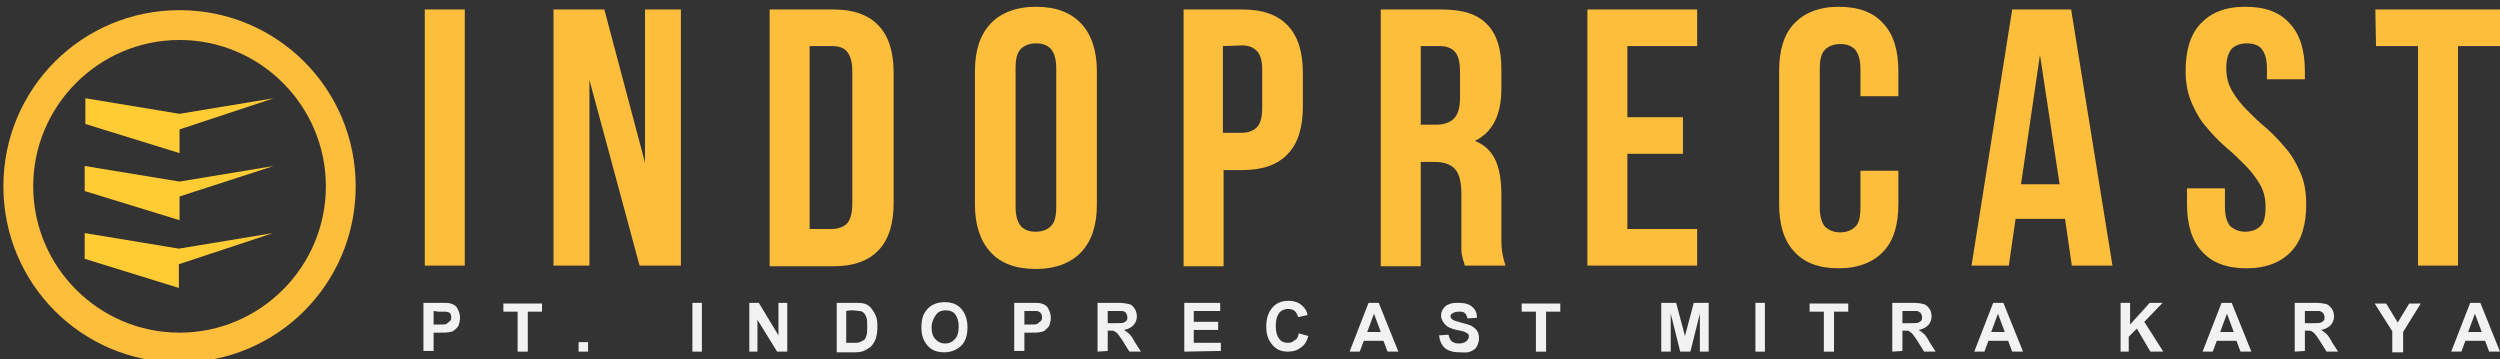 <?xml version="1.0" encoding="UTF-8"?> <svg xmlns="http://www.w3.org/2000/svg" xmlns:xlink="http://www.w3.org/1999/xlink" version="1.1" id="Layer_1" x="0px" y="0px" width="369px" height="53px" viewBox="0 0 369 53" style="enable-background:new 0 0 369 53;" xml:space="preserve"><rect x="0" y="0" width="369" height="53" fill="#333333" stroke="none"/> <style type="text/css"> .st0{fill:#FDBE3C;} .st1{fill:#FFCC33;} .st2{fill:#F2F2F2;} </style> <g> <path class="st0" d="M26.5,1.5c-14.4,0-26,11.6-26,26s11.6,26,26,26s26-11.6,26-26S40.9,1.5,26.5,1.5z M26.5,49.1 c-11.9,0-21.6-9.7-21.6-21.6S14.6,5.9,26.5,5.9s21.6,9.7,21.6,21.6S38.4,49.1,26.5,49.1z"></path> <g> <polygon class="st1" points="26.5,22.6 12.6,18.3 12.6,14.5 26.5,16.8 40.4,14.5 26.5,19.1 "></polygon> <polygon class="st1" points="26.4,36.7 40.3,34.4 26.4,39 26.4,42.5 12.5,38.2 12.5,34.4 "></polygon> <polygon class="st1" points="26.5,26.8 40.4,24.5 26.5,29 26.5,32.5 12.5,28.2 12.5,24.5 "></polygon> </g> </g> <g> <path class="st0" d="M62.7,1.4h5.9v37.8h-5.9C62.7,39.2,62.7,1.4,62.7,1.4z"></path> <path class="st0" d="M87,11.8v27.4h-5.3V1.4h7.5l6,22.6V1.4h5.3v37.8h-6.1L87,11.8z"></path> <path class="st0" d="M113.6,1.4h9.4c3,0,5.2,0.8,6.7,2.4s2.2,3.9,2.2,7v19.1c0,3.1-0.7,5.4-2.2,7s-3.7,2.4-6.7,2.4h-9.4V1.4z M119.5,6.8v27h3.3c0.9,0,1.7-0.3,2.2-0.8s0.8-1.5,0.8-2.9V10.5c0-1.4-0.3-2.3-0.8-2.9s-1.3-0.8-2.2-0.8 C122.8,6.8,119.5,6.8,119.5,6.8z"></path> <path class="st0" d="M143.9,10.5c0-3.1,0.8-5.4,2.3-7S150,1,152.9,1s5.1,0.8,6.7,2.5c1.5,1.6,2.3,4,2.3,7v19.7c0,3.1-0.8,5.4-2.3,7 s-3.8,2.5-6.7,2.5s-5.2-0.8-6.7-2.5c-1.5-1.6-2.3-4-2.3-7V10.5z M149.9,30.5c0,1.4,0.3,2.3,0.8,2.9c0.6,0.6,1.3,0.8,2.2,0.8 s1.7-0.3,2.2-0.8c0.6-0.6,0.8-1.5,0.8-2.9V10.1c0-1.4-0.3-2.3-0.8-2.9c-0.6-0.6-1.3-0.8-2.2-0.8s-1.7,0.3-2.2,0.8 c-0.6,0.6-0.8,1.5-0.8,2.9V30.5z"></path> <path class="st0" d="M183.4,1.4c3,0,5.2,0.8,6.7,2.4s2.2,3.9,2.2,7v4.9c0,3.1-0.7,5.4-2.2,7s-3.7,2.4-6.7,2.4h-2.8v14.2h-5.9V1.4 H183.4z M180.5,6.8v12.8h2.8c0.9,0,1.7-0.3,2.2-0.8s0.8-1.4,0.8-2.8v-5.7c0-1.4-0.3-2.3-0.8-2.8s-1.2-0.8-2.2-0.8L180.5,6.8 L180.5,6.8z"></path> <path class="st0" d="M216.2,39.2c-0.1-0.3-0.1-0.5-0.2-0.7c-0.1-0.2-0.1-0.5-0.2-0.8c-0.1-0.3-0.1-0.7-0.1-1.2s0-1.1,0-1.9v-5.9 c0-1.8-0.3-3-0.9-3.7c-0.6-0.7-1.6-1.1-3-1.1h-2.1v15.4h-5.9V1.4h9c3.1,0,5.3,0.7,6.7,2.2c1.4,1.4,2.1,3.6,2.1,6.5v3 c0,3.9-1.3,6.4-3.9,7.7c1.5,0.6,2.5,1.6,3.1,3s0.8,3.1,0.8,5v5.8c0,0.9,0,1.8,0.1,2.5s0.3,1.4,0.5,2.1 C222.2,39.2,216.2,39.2,216.2,39.2z M209.7,6.8v11.6h2.3c1.1,0,2-0.3,2.6-0.9s0.9-1.6,0.9-3.1v-3.7c0-1.4-0.2-2.4-0.7-3 s-1.3-0.9-2.3-0.9C212.5,6.8,209.7,6.8,209.7,6.8z"></path> <path class="st0" d="M240.2,17.3h8.2v5.4h-8.2v11.1h10.3v5.4h-16.2V1.4h16.2v5.4h-10.3V17.3z"></path> <path class="st0" d="M280.2,25.1v5c0,3.1-0.7,5.4-2.2,7s-3.7,2.5-6.6,2.5s-5.1-0.8-6.6-2.5c-1.5-1.6-2.2-4-2.2-7V10.5 c0-3.1,0.7-5.4,2.2-7s3.7-2.5,6.6-2.5s5.1,0.8,6.6,2.5c1.5,1.6,2.2,4,2.2,7v3.7h-5.6v-4c0-1.4-0.3-2.3-0.8-2.9 c-0.6-0.6-1.3-0.8-2.2-0.8c-0.9,0-1.7,0.3-2.2,0.8c-0.6,0.6-0.8,1.5-0.8,2.9v20.4c0,1.4,0.3,2.3,0.8,2.9c0.6,0.5,1.3,0.8,2.2,0.8 c0.9,0,1.7-0.3,2.2-0.8c0.6-0.5,0.8-1.5,0.8-2.9v-5.4h5.6V25.1z"></path> <path class="st0" d="M311.8,39.2h-6l-1-6.9h-7.3l-1,6.9H291l6-37.8h8.7L311.8,39.2z M298.3,27.2h5.7l-2.9-19.1L298.3,27.2z"></path> <path class="st0" d="M322.6,10.5c0-3.1,0.7-5.4,2.2-7s3.6-2.5,6.6-2.5s5.1,0.8,6.6,2.5c1.5,1.6,2.2,4,2.2,7v1.2h-5.6v-1.6 c0-1.4-0.3-2.3-0.8-2.9s-1.3-0.8-2.2-0.8c-0.9,0-1.7,0.3-2.2,0.8c-0.5,0.6-0.8,1.5-0.8,2.9c0,1.3,0.3,2.4,0.9,3.4s1.3,1.9,2.2,2.8 c0.9,0.9,1.8,1.8,2.8,2.6c1,0.9,1.9,1.8,2.8,2.9c0.9,1,1.6,2.2,2.2,3.6c0.6,1.3,0.9,2.9,0.9,4.7c0,3.1-0.7,5.4-2.2,7 s-3.7,2.5-6.6,2.5s-5.1-0.8-6.6-2.5c-1.5-1.6-2.2-4-2.2-7v-2.3h5.6v2.7c0,1.4,0.3,2.3,0.8,2.9c0.6,0.5,1.3,0.8,2.2,0.8 s1.7-0.3,2.2-0.8c0.6-0.5,0.8-1.5,0.8-2.9c0-1.3-0.3-2.4-0.9-3.4s-1.3-1.9-2.2-2.8c-0.9-0.9-1.8-1.8-2.8-2.6 c-1-0.9-1.9-1.8-2.8-2.9c-0.9-1-1.6-2.2-2.2-3.6C322.9,13.8,322.6,12.3,322.6,10.5z"></path> <path class="st0" d="M350.6,1.4H369v5.4h-6.2v32.4h-5.9V6.8h-6.2L350.6,1.4L350.6,1.4z"></path> </g> <g> <path class="st2" d="M62.5,51.9v-7.2h2.3c0.9,0,1.5,0,1.7,0.1c0.4,0.1,0.8,0.3,1,0.7s0.4,0.8,0.4,1.4c0,0.4-0.1,0.8-0.2,1.1 s-0.4,0.5-0.6,0.7S66.6,49,66.4,49c-0.3,0.1-0.8,0.1-1.5,0.1H64v2.7h-1.5V51.9z M64,45.9v2h0.8c0.6,0,1,0,1.1-0.1s0.3-0.2,0.5-0.4 s0.2-0.3,0.2-0.6s-0.1-0.5-0.2-0.6S65.9,46,65.7,46c-0.2,0-0.5,0-1,0L64,45.9L64,45.9z"></path> <path class="st2" d="M76.4,51.9V46h-2.1v-1.2H80V46h-2.1v5.9H76.4z"></path> <path class="st2" d="M85.4,51.9v-1.4h1.4v1.4H85.4z"></path> <path class="st2" d="M102.2,51.9v-7.2h1.4v7.2H102.2z"></path> <path class="st2" d="M110.6,51.9v-7.2h1.4l2.9,4.8v-4.8h1.3v7.2h-1.5l-2.9-4.7v4.7H110.6z"></path> <path class="st2" d="M123.5,44.7h2.6c0.6,0,1,0,1.4,0.1s0.8,0.3,1.1,0.7s0.5,0.7,0.7,1.2s0.2,1,0.2,1.7c0,0.6-0.1,1.1-0.2,1.5 c-0.2,0.5-0.4,0.9-0.8,1.3c-0.3,0.2-0.6,0.4-1,0.6c-0.3,0.1-0.7,0.2-1.3,0.2h-2.7V44.7z M124.9,45.9v4.7h1.1c0.4,0,0.7,0,0.9-0.1 c0.2-0.1,0.4-0.2,0.6-0.3s0.3-0.4,0.4-0.7s0.1-0.8,0.1-1.3s0-1-0.1-1.3s-0.2-0.5-0.4-0.7s-0.4-0.3-0.7-0.3c-0.2,0-0.6-0.1-1.2-0.1 L124.9,45.9L124.9,45.9z"></path> <path class="st2" d="M136,48.3c0-0.7,0.1-1.3,0.3-1.8c0.2-0.4,0.4-0.7,0.7-1s0.6-0.5,0.9-0.6c0.4-0.2,1-0.3,1.5-0.3 c1.1,0,1.9,0.3,2.5,1s0.9,1.6,0.9,2.7c0,1.2-0.3,2.1-0.9,2.7s-1.5,1-2.5,1c-1.1,0-1.9-0.3-2.5-1S136,49.5,136,48.3z M137.5,48.3 c0,0.8,0.2,1.4,0.6,1.8s0.8,0.6,1.4,0.6s1-0.2,1.4-0.6s0.6-1,0.6-1.9c0-0.8-0.2-1.4-0.5-1.8s-0.8-0.6-1.4-0.6s-1.1,0.2-1.4,0.6 S137.5,47.5,137.5,48.3z"></path> <path class="st2" d="M149.7,51.9v-7.2h2.3c0.9,0,1.5,0,1.7,0.1c0.4,0.1,0.8,0.3,1,0.7s0.4,0.8,0.4,1.4c0,0.4-0.1,0.8-0.2,1.1 s-0.4,0.5-0.6,0.7s-0.5,0.3-0.7,0.3c-0.3,0.1-0.8,0.1-1.5,0.1h-0.9v2.7h-1.5V51.9z M151.2,45.9v2h0.8c0.6,0,1,0,1.1-0.1 s0.3-0.2,0.5-0.4s0.2-0.3,0.2-0.6s-0.1-0.5-0.2-0.6s-0.3-0.3-0.6-0.3c-0.2,0-0.5,0-1,0C152,45.9,151.2,45.9,151.2,45.9z"></path> <path class="st2" d="M162,51.9v-7.2h3c0.8,0,1.3,0.1,1.7,0.2s0.6,0.4,0.8,0.7s0.3,0.7,0.3,1.1c0,0.5-0.2,1-0.5,1.3 s-0.8,0.6-1.4,0.7c0.3,0.2,0.6,0.4,0.8,0.6s0.5,0.6,0.8,1.2l0.9,1.4h-1.7l-1-1.6c-0.4-0.6-0.6-0.9-0.8-1.1s-0.3-0.2-0.4-0.3 s-0.4-0.1-0.7-0.1h-0.3v3L162,51.9L162,51.9z M163.5,47.7h1.1c0.7,0,1.1,0,1.3-0.1s0.3-0.2,0.4-0.3s0.1-0.3,0.1-0.5 s-0.1-0.4-0.2-0.6s-0.3-0.2-0.5-0.3c-0.1,0-0.5,0-1.1,0h-1.1V47.7z"></path> <path class="st2" d="M174.8,51.9v-7.2h5.3v1.2h-3.9v1.6h3.6v1.2h-3.6v1.9h4v1.2L174.8,51.9L174.8,51.9z"></path> <path class="st2" d="M191.7,49.2l1.4,0.4c-0.2,0.8-0.6,1.4-1.1,1.7c-0.5,0.4-1.1,0.6-1.9,0.6c-1,0-1.7-0.3-2.3-1s-0.9-1.5-0.9-2.7 s0.3-2.1,0.9-2.8s1.4-1,2.4-1c0.9,0,1.6,0.3,2.1,0.8c0.3,0.3,0.6,0.7,0.7,1.3l-1.4,0.3c-0.1-0.4-0.3-0.7-0.5-0.9s-0.6-0.3-1-0.3 c-0.5,0-1,0.2-1.3,0.6c-0.3,0.4-0.5,1-0.5,1.9s0.2,1.5,0.5,1.9s0.7,0.6,1.3,0.6c0.4,0,0.7-0.1,1-0.4 C191.4,50.1,191.6,49.8,191.7,49.2z"></path> <path class="st2" d="M206.4,51.9h-1.6l-0.6-1.6h-2.9l-0.6,1.6h-1.5l2.8-7.2h1.5L206.4,51.9z M203.8,49l-1-2.7l-1,2.7H203.8z"></path> <path class="st2" d="M212.4,49.5l1.4-0.1c0.1,0.5,0.3,0.8,0.5,1c0.3,0.2,0.6,0.3,1,0.3c0.5,0,0.8-0.1,1.1-0.3 c0.2-0.2,0.4-0.4,0.4-0.7c0-0.2,0-0.3-0.1-0.4c-0.1-0.1-0.3-0.2-0.5-0.3s-0.6-0.2-1.2-0.3c-0.8-0.2-1.3-0.4-1.6-0.7 c-0.4-0.4-0.7-0.9-0.7-1.4c0-0.4,0.1-0.7,0.3-1s0.5-0.6,0.9-0.7c0.4-0.2,0.9-0.2,1.4-0.2c0.9,0,1.6,0.2,2,0.6 c0.5,0.4,0.7,0.9,0.7,1.6l-1.4,0.1c-0.1-0.4-0.2-0.6-0.4-0.8s-0.5-0.2-0.9-0.2s-0.7,0.1-1,0.3c-0.2,0.1-0.2,0.3-0.2,0.4 c0,0.2,0.1,0.3,0.2,0.4c0.2,0.2,0.6,0.3,1.3,0.5s1.2,0.3,1.6,0.5c0.3,0.2,0.6,0.4,0.8,0.7s0.3,0.7,0.3,1.1c0,0.4-0.1,0.8-0.3,1.2 s-0.5,0.6-1,0.8s-1,0.1-1.6,0.1c-0.9,0-1.6-0.2-2.1-0.6S212.5,50.3,212.4,49.5z"></path> <path class="st2" d="M226.7,51.9V46h-2.1v-1.2h5.7V46h-2.1v5.9H226.7z"></path> <path class="st2" d="M245.2,51.9v-7.2h2.2l1.3,4.9l1.3-4.9h2.2v7.2h-1.3v-5.6l-1.4,5.6H248l-1.4-5.6v5.6H245.2z"></path> <path class="st2" d="M259.1,51.9v-7.2h1.4v7.2H259.1z"></path> <path class="st2" d="M269.2,51.9V46h-2.1v-1.2h5.7V46h-2.1v5.9H269.2z"></path> <path class="st2" d="M279.3,51.9v-7.2h3c0.8,0,1.3,0.1,1.7,0.2c0.3,0.1,0.6,0.4,0.8,0.7s0.3,0.7,0.3,1.1c0,0.5-0.2,1-0.5,1.3 s-0.8,0.6-1.4,0.7c0.3,0.2,0.6,0.4,0.8,0.6c0.2,0.2,0.5,0.6,0.8,1.2l0.9,1.4H284l-1-1.6c-0.4-0.6-0.6-0.9-0.8-1.1s-0.3-0.2-0.4-0.3 s-0.4-0.1-0.7-0.1h-0.3v3L279.3,51.9L279.3,51.9z M280.8,47.7h1.1c0.7,0,1.1,0,1.3-0.1s0.3-0.2,0.4-0.3s0.1-0.3,0.1-0.5 s-0.1-0.4-0.2-0.6c-0.1-0.1-0.3-0.2-0.5-0.3c-0.1,0-0.5,0-1.1,0h-1.1L280.8,47.7L280.8,47.7z"></path> <path class="st2" d="M298.6,51.9H297l-0.6-1.6h-2.9l-0.6,1.6h-1.5l2.8-7.2h1.5L298.6,51.9z M295.9,49l-1-2.7l-1,2.7H295.9z"></path> <path class="st2" d="M313,51.9v-7.2h1.4v3.2l2.9-3.2h1.9l-2.7,2.8l2.8,4.4h-1.9l-2-3.4l-1.2,1.2v2.2H313z"></path> <path class="st2" d="M332.3,51.9h-1.6l-0.6-1.6h-2.9l-0.6,1.6h-1.5l2.8-7.2h1.5L332.3,51.9z M329.7,49l-1-2.7l-1,2.7H329.7z"></path> <path class="st2" d="M338.7,51.9v-7.2h3c0.8,0,1.3,0.1,1.7,0.2c0.3,0.1,0.6,0.4,0.8,0.7s0.3,0.7,0.3,1.1c0,0.5-0.2,1-0.5,1.3 s-0.8,0.6-1.4,0.7c0.3,0.2,0.6,0.4,0.8,0.6c0.2,0.2,0.5,0.6,0.8,1.2l0.9,1.4h-1.7l-1-1.6c-0.4-0.6-0.6-0.9-0.8-1.1 s-0.3-0.2-0.4-0.3s-0.4-0.1-0.7-0.1h-0.3v3L338.7,51.9L338.7,51.9z M340.2,47.7h1.1c0.7,0,1.1,0,1.3-0.1s0.3-0.2,0.4-0.3 s0.1-0.3,0.1-0.5s-0.1-0.4-0.2-0.6c-0.1-0.1-0.3-0.2-0.5-0.3c-0.1,0-0.5,0-1.1,0h-1.1L340.2,47.7L340.2,47.7z"></path> <path class="st2" d="M353.1,51.9v-3l-2.6-4.1h1.7l1.7,2.8l1.7-2.8h1.7l-2.6,4.2v3h-1.6V51.9z"></path> <path class="st2" d="M369,51.9h-1.6l-0.6-1.6h-2.9l-0.6,1.6h-1.5l2.8-7.2h1.5L369,51.9z M366.3,49l-1-2.7l-1,2.7H366.3z"></path> </g> </svg> 